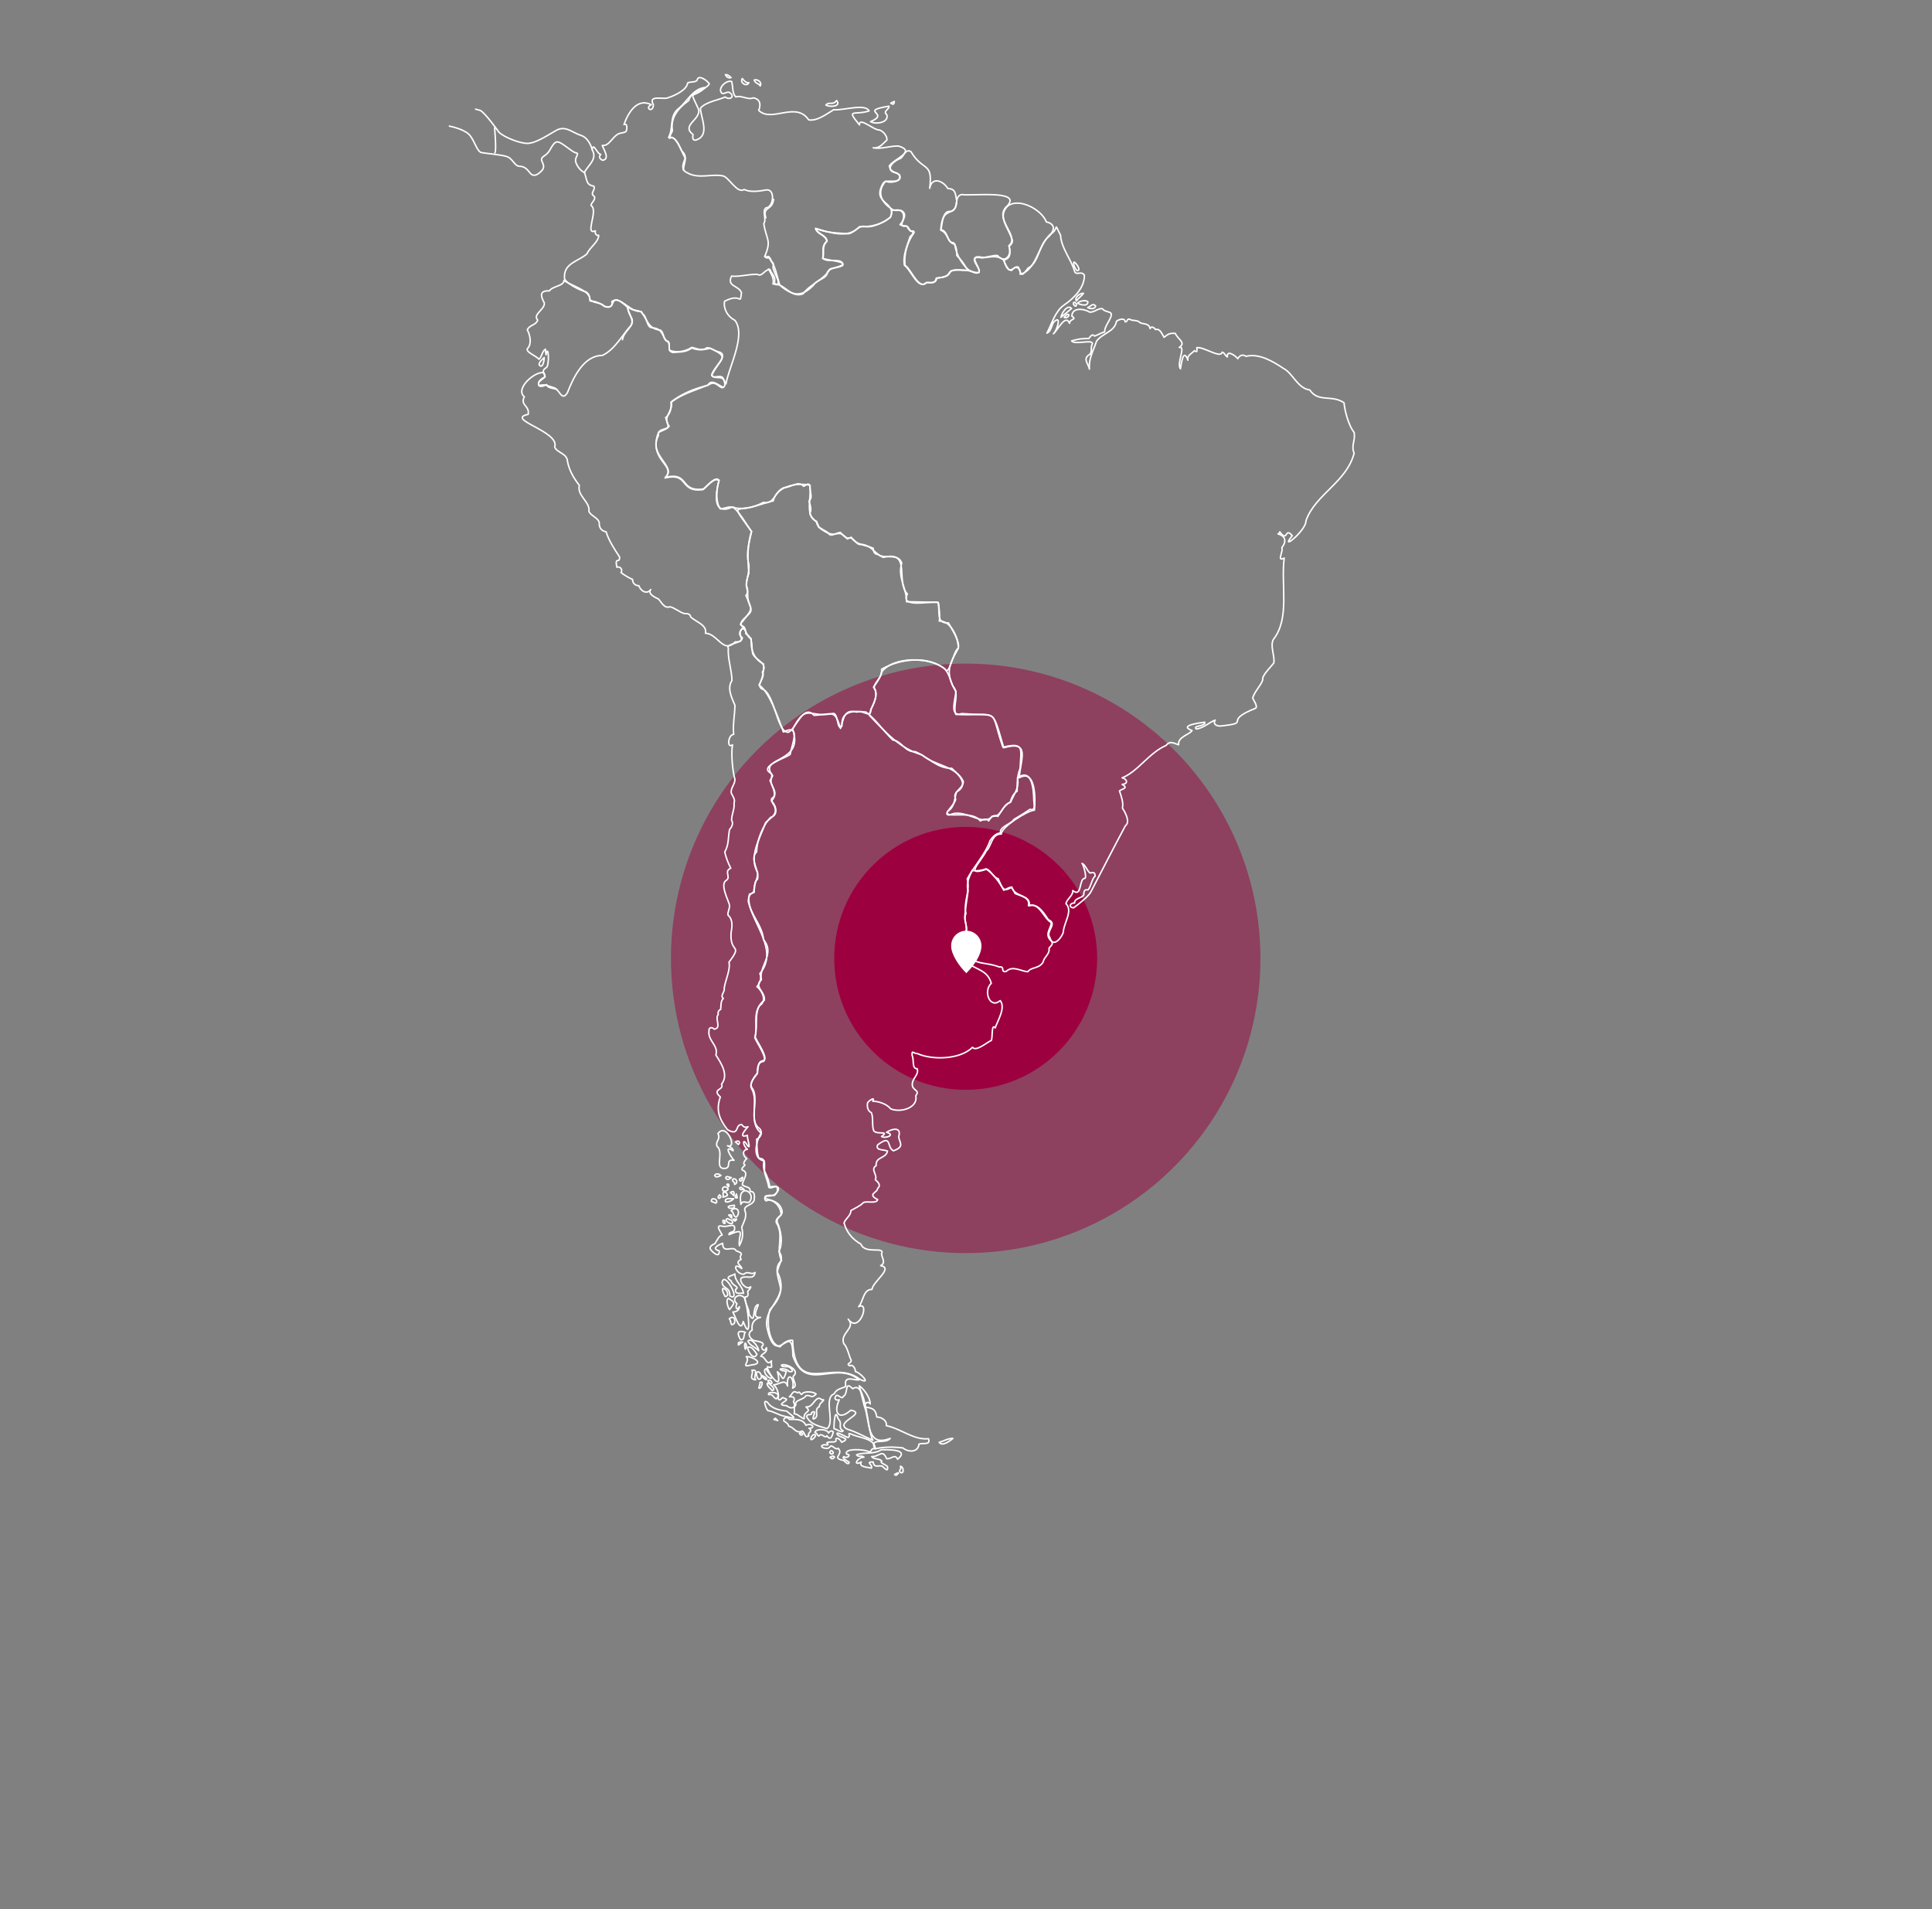 <?xml version="1.0" encoding="utf-8"?>
<!-- Generator: Adobe Illustrator 24.3.0, SVG Export Plug-In . SVG Version: 6.00 Build 0)  -->
<svg version="1.1" id="Capa_1" xmlns="http://www.w3.org/2000/svg" xmlns:xlink="http://www.w3.org/1999/xlink" x="0px" y="0px"
	 viewBox="0 0 649.6 641.8" style="enable-background:new 0 0 649.6 641.8;" xml:space="preserve">
<rect x="0" y="0" width="649.6" height="641.8" fill="#808080" stroke="none"/>
<style type="text/css">
	.st0{opacity:0.5;fill:#9C003F;enable-background:new    ;}
	.st1{fill:#9C003F;}
	.st2{fill:#FFFFFF;stroke:#000000;stroke-width:0.5;stroke-miterlimit:10;}
	.st3{fill:none;stroke:#FFFFFF;stroke-width:0.5;stroke-linecap:round;stroke-linejoin:round;stroke-miterlimit:10;}
	.st4{fill:#FFFFFF;}
</style>
<circle class="st0" cx="324.7" cy="322.2" r="99.1"/>
<circle class="st1" cx="324.7" cy="322.2" r="44.2"/>
<path class="st2" d="M399.6,64.3"/>
<g>
	<path class="st3" d="M357.8,106.7c0.3-0.4,1.2-1.5,1.6-0.8C359.3,106.6,358.5,107,357.8,106.7L357.8,106.7z"/>
	<path class="st3" d="M356.7,106.7c1-0.9,2.5-2,3.6-3C358.9,102.2,357,105.2,356.7,106.7z"/>
	<path class="st3" d="M361.9,102.4c-0.1-0.7-1.1-1.2-1-0.2C361.1,102.8,362,103.4,361.9,102.4z"/>
	<path class="st3" d="M361.9,101.2c-0.7-1.3,1.3-2.7,2.4-2.6C363.7,99.5,362.6,100.2,361.9,101.2L361.9,101.2z"/>
	<path class="st3" d="M362.3,102c1,0.4,3.4,1.2,3.5-0.5C365.2,100.7,362.7,101.2,362.3,102z"/>
	<path class="st3" d="M365.7,103.4c1-0.3,1.7-1.7,2.7-0.5C368,104.1,366.5,103.8,365.7,103.4L365.7,103.4z"/>
	<path class="st3" d="M362,90.9c-0.5-0.6-1.3-2.1-0.9-2.8C361.9,88.3,363.8,91.3,362,90.9L362,90.9z"/>
	<path class="st3" d="M243.2,130.2c-1.3-0.4-4.1-3.1-5.1-0.7c-4.5,1.1-8.8,2.8-12.4,5.6c0.8,3.2-3.2,5.1-0.7,8.2
		c-0.9,1.4-4,0.6-3.6,3.1c-3.7,6.8,6.4,10.3,2.3,14.1c8.3-2,4.6,5,12.8,3.9c1.1-0.8,4.1-4.6,5.3-2.9c-0.9,2.6-1.3,7.3,0.4,9.6
		c1.6-0.2,3.6-1.2,5.1-0.3c4.7,0.7,8.5-1.5,12.7-2.4c1.2-5.4,9-6.2,12.4-5.2c-0.5,1.7,1.2,3.8-0.4,5.3c0.4,1.1,1,3,0.3,4
		c0.4,2.1,2.8,2.6,2.9,4.7c6.5,5.2,5.9-0.4,9.7,4c2.1-1.5,2.8,2.4,4.7,1.8c3.7,0.4,4.4,3.2,7.4,4.4c9.6-2.5,4,8.2,8.1,12.3
		c-2.8,5.1,8.7,2.1,10.4,2.9c0.2,1.5,0.7,4.8,0.3,6.2c4-0.2,6.5,5.8,6.4,9.2c-3,5.3-4.1,7.7-1.8,12.7c2.4,2.5-0.2,6.7,1,9.5
		c14.1,0.7,11.8-3.2,16.1,11.2c9-2.6,5.7,3.7,5.2,10.1c5.6-3.2,5.5,7.3,5.1,10.9c-2-0.1-11.4,5.8-11.1,8c-3.4-0.1-3.3,4.2-5.1,5.7
		c-1.8,3.7-7.6,8.8,0.2,6.1c1.5,0.6,2.2,2.9,3.8,3.2c1.4,2.9,1.6,4.9,4.6,2.8c0.8,3.5,6.4,2.4,5.9,6.3c2.9-1,5,2.7,6.4,4.7
		c3.3,1.4-1.1,3.9,0.5,6c1,3.6,3.8,0.3,4.5-1.7c0.1-3.2,3.4-7.2,0.9-9.7c0.4-1.7,2.4-2.6,2.3-4.4c3.2,2.6,2-4.2,4.1-4.1
		c0.7-0.4-0.6-4.9-1-5c1.1,0.3,1.7,2.5,2.7,3.2c1.1-0.2,1.7-0.4,1.7,1.1c-1,0.6-1.4,3.6-2.4,4.6c-1.2-0.3-1.4,0.5-1.4,1.6
		c-0.4,1.2-3.1,1-3.1,2.8c-1.6-0.1-2.1,1.5-0.3,1.6c1.5-1.1,4.7-3.6,5.7-5.2c3.8-7.3,8.2-15.9,11.7-22.4c1.7-1.2,0-4.4-1-5.9
		c0.4-1.9-0.4-4-1-5.8c1.1-0.8,3.1-0.9,0.9-2.2c2.1-0.1,1.8-1.8,0-2.2c5.2-2,9-8.4,14.8-10.9c1.3-1.7,2.6-0.7,4.2-0.2
		c-0.4-2.7,3.7-3.4,4.5-4.8c-4.7-1.7,2.7-2.6,4.3-2.8c0.3,1.5-4.4,1.1-2.8,2.3c2.5-0.4,4.7-2.5,6.3-3c-0.9,1.4,0.5,2,1.7,2
		c11.1-1.2,0.3-1.4,11.9-6c0.8-0.8-0.8-2.6-1-3.5c0.8-2.4,2.7-4,3.4-6.1c-0.5-1.2,2.8-4.4,3.7-5.6c0.4-2.5-1.4-5.8-0.1-8
		c5.6-7.1,2.4-18.5,3.6-27.3c-2.7,1.5-0.2-2.3-0.8-3.5c1.4-1.7,1.6-3.8-1.3-4.6c0.3,0,0.6-0.4,0.6-0.7c2.8,3.8,1.6-1.8,4.2,1.3
		c-4.6,5.7,4.8-1.8,4.6-5c3.1-8.9,13.6-12.9,16.2-22.7c-1.1-2.7,0.5-4.2,0-7c-1.8-2.3-3.1-6.9-3.4-10c-4.1-2.8-8.7,0-11.5-4.3
		c-4.1-0.5-5.7-5.6-8.8-7.2c-3.6-2.4-8.2-5.2-12.7-4.1c-0.9-0.8-2.2-0.3-2.7,0.8c-1.1-1.3-3.8-3-3.5-0.6c-0.8-0.4-1-1.5-1.8-1.6
		c-0.4,2.3-6.4-2-8.5-1.5c0,0.8,0.4,1.8-0.8,1c-0.9,1-2.5,1.5-2.2,3.2c-1.5-4.3-2.2,1-2.5,2.9c-1.4-2,2-7.7-0.4-7.2
		c2.5-1.6-0.7-2.9-1.3-4.7c-1.7-0.2-2.5,0.2-3.8,1.3c-0.7-1-1.3-3.1-2.9-2.6c-0.4-0.7-1.4-1.3-1.8-0.3c-0.3-1.7-1.8-1.5-3.2-1.9
		c-1.3-1.3-2.6-0.5-3.7-1.3c-1-0.2-0.6,1-1.5,0.9c-0.1-1.5-2.1-0.8-2.9-0.2c-0.6,3.6-4.8,4-6.7,6.7c-1.1,3.3-2.7,5.8-2.4,9.4
		c-0.3-1.7-2.2-3.3-0.3-4.7c1.5-0.7,0.5-2.6,1.3-3.8c0.2-1.7-6,0.5-7-1c2.3-0.6,3.2-0.8,5.8-0.8c0.5-0.6,1.2-1.8,1.9-0.8
		c1-0.3,2.4-1.2,3.4-1.4c0-1.9,1.7-3.6,2.2-5.4c0.6-1.7-2.2-1.1-2.9-2.4c-1.5-0.3-2.9,1.4-4.4,1.1c-1.9-1.2-5.9-1.6-5.9,1.4
		c1.9,1.2-0.7,0.8-0.8,2.4c-1.3-3.4-4.1,2.5-5.4,3.5c1.3-1.2,2.9-6.8,0-3.8c-0.6,1.1-0.9,3.1-2.2,3.6c1.6-3,2.8-7.4,5.7-9.4
		c3.7-2.5,7-6.1,6.9-10.1c-1.1-1.6-2.8,0.3-3.3-1.3c-1.2-4.2-4.5-7.8-4.7-12.1c-2.6-5-0.2-2.1-3.5-0.3l0,0
		C349,82.7,348.3,91,343,92.2c0.4-2-1.5-3.2-2.8-1.3c-1.9,0-2.1-2.2-2.8-3.5c-2.2-1.8-4.5-0.9-7.2-0.7c-6.6-1.2,1.9,5.1-2,5.1
		c-0.7-0.1-1.9-0.7-2.5-0.8l0,0c-10.4-1.1-3.1,1.8-10.9,2.5c-0.4,2.1-2.2,1.4-3.4,1.5c-2.7,2.7-5.2-4.5-7.3-5.8
		c-0.6-3.4,0.9-6.4,1.9-9.6c2.1-2,0.4-1.4-0.7-2.8c-0.2-1.4-1.8-0.5-2.7-1.3c1.7-1.5,1.9-5.1-1.1-4.9c-2.9,0.1-0.8-0.2-2.2,2.5
		c-2.1,1.7-6.2,3.7-8.7,3c-2.1-0.3-3.5,2.4-5.5,2.5c-3.5-0.3-7.3-0.3-10.9-1.8c0.5,2,3.4,2.1,3.8,4.3c-2,1.8-0.9,3.7-1.4,5.8
		c3.8,1,11.7,1.4,2.5,3.5c-2,3.7-6.6,5-9.1,8.4c-4.2,1.6-6.4-3.9-10.1-3.3c0.5-1.9-0.7-3.5-1.5-5.1"/>
</g>
<path class="st3" d="M337.8,87.4c2.3-0.9,1.8-2.7,1.5-4.6c0.7-0.5,1.5-1.6,0.9-2.5c-1-3.5-5-7.5-1.4-11l0,0c3.8-3,11.5,1.2,13,5.3
	c2.7,0.6,3.2,2.4,0.9,4.9c-3.5,2.6-3.3,8.9-7,10.6c-2.1,2.7-2.1,3-3.3-0.3c-1.3-0.5-1.9,1.4-3.2,0.8C338.6,90,337.2,87.6,337.8,87.4
	z"/>
<path class="st3" d="M325,90.3c-0.8-1.5-1.8-3-3.3-4.4c0.1-1.3-0.2-3.4-1.1-4.3c-2.3,0-1.7-3.9-4.2-4.4c0.4-1.8,0.5-6.6,3.2-6.1
	c3.2-0.7,0.8-5.3,3.9-5.7c2.7,0.6,20.3-1.7,15.2,3.8c-5,4.3,4.5,10.2,0.5,13.4c1.3,2.8-1.2,6.4-3.8,3.3c-1.5-0.2-3.6,0.8-5.2,0.6
	c-5.1-1-0.6,3-1,5.1C327.8,91.8,326.1,91.1,325,90.3z"/>
<path class="st3" d="M299.9,70.3c-3.9-2.4-5.1-6-2.1-9.4c1.7,1,7.1-0.3,3.8-2.7c-4.4-0.7-1.7-3.9,1.3-5c1.1-1,1.7-3.3,3.4-2.2
	c4.1,6.9,7.4,3.1,6.3,12.3c0.7-4,4.5-2.6,6.1,0.1c2.8,0,2.5,2.1,3,4.2l0,0c-0.4,6-4.9,0.9-5.4,9.8c2.6,0.9,2.1,4.3,4.7,4.7
	c0.6,3.8,2.3,6.5,4.9,8.9c-10.4-1.1-3.2,1.8-10.9,2.5c-0.4,2.1-2.2,1.4-3.4,1.5c-2.7,2.7-5.2-4.5-7.3-5.8c-0.4-3.7,0.7-7.8,3-10.9
	c0.2-0.9-0.6-0.6-1.2-0.6c-0.6-0.9-0.8-2.1-2.2-1.6c-2.2-0.7,2.1-3.6-0.8-5.3C301.8,70.5,300.8,71.1,299.9,70.3z"/>
<g>
	<path class="st3" d="M261.6,95.4c4.5,3.9,7.6,5,12,0.4c0.9-1.8,4.5-2,4.6-4.3c0.9-1.7,3.8-1.3,5.2-2.3c0.1-2.8-4.9-0.7-6.7-2.3
		c0.5-2.1-0.5-4.1,1.4-5.8c-0.3-2.2-3.2-2.3-3.8-4.3c4.7,1.4,10.9,3.6,14.7-0.6c3.5,0.2,7.6-0.7,10.4-3.2c2.2-5.3-6.5-4.4-2.5-11.3
		c1-2,6.1,0.9,5.6-2.9c-1.5-1.1-3-0.8-3.5-3c1.4-2.3,9.3-4.9,3.1-6.7c-2.8-0.1-5.7,1.1-8.5,0.6c2.2,0.2,3.1-1.3,4.6-2.6
		c0.2-1.1-1-2.9-2.5-3.4c-1.8,0.2-6.9-4.6-6.7-1.7c-4.7-5.7-1.8-3.1,3.2-4.7c-1.2-2.6-8.8-0.1-11.9-0.4c-2.5,1.5-5.6,3.9-8.4,3.4
		c-4.3-6.4-12.5,1.1-16.8-3.2c0.6-1.4,0.9-3.7-1.8-4.2c-1.9,0.8-4.1-1-5.9-0.3c-1.3-1.3-0.9-3.6-1.4-5.2c-1.6-0.6-4.6,2-3.5,3.7
		c0.6,1,1.8-0.5,2.8,0c2,1.4,0.1,2.7-1.5,1.5c-1.6,0.9-6.6,1.6-8.3,3.8c0.2,3.5,3.3,9.1-1.5,10.7c-1.3,0.2-1.1-1-1-1.9
		c-4.1-3.1,2.7-5,1.9-8.4c-3.2-7.2-2.5-3.1,2.3-7.4c-4.3,0.3-6.2,5-9.3,7.3c-2.9,2.6-1.4,6.4-3.1,9.5c2.8-0.9,4.4,5.1,5.6,7
		c-0.7,1.7-1.6,3.8,0.5,4.8c3.9,2.3,7.9,0.4,12,1.1c2.1,0.2,4.9,6.2,7.3,4.6c2,1,5,0.6,7.2,0.2c3.4-0.8,2.8,5.9,0.1,6
		c-1.4,1.2,0.4,3.7-0.7,5.3c0.9,5.6,2.7,5.4,0.3,11.1c0.6,0.5,1.2-0.5,1.5,0.1c0.1,1,1.2,1.5,1.5,2.5
		C259.2,90.7,262.1,93.6,261.6,95.4L261.6,95.4z"/>
	<path class="st3" d="M253.6,26.9c1.2-0.4,2.7,0.8,2,2C255.2,28,253.9,28.1,253.6,26.9z"/>
	<path class="st3" d="M249.6,26.4c0.4,0.6,1.3,1.6,2.2,1.4C251,29.4,248.6,27.7,249.6,26.4z"/>
	<path class="st3" d="M243.9,25.1c0.4,0.8,1.1,1.3,1.9,1C245.5,25.7,244.6,25,243.9,25.1L243.9,25.1z"/>
	<path class="st3" d="M277.7,35.3c1.2-1.3,2.2,0.3,3.6-1.5C283,35.9,278.8,36.1,277.7,35.3z"/>
</g>
<path class="st3" d="M260.1,67c-0.4,3.9-3.8,2.3-2.6,6.2"/>
<path class="st3" d="M250.5,64.1"/>
<path class="st3" d="M257.3,85.8c0,2,1.9-0.2,1.9,1.9c1.5,1.7,2.1,5.4,2.9,7.9c-1.6,0.3-1.8,0.2-1.6-1.5c0.1-1.3-1.3-2.3-1.6-3.5
	c-1.5-0.1-2.3,1.8-3.6,1.9c-1.1-0.9-7.2,0.8-9.3,0.3c-1.8,3.6,2.4,3.1,3.3,5.6c-0.6,4.7,0.2-0.2-5.7,2.9c-0.4,2.6,1.1,5.2,3.5,6.4
	c3.9,5-2.2,16-3,21.4l-0.8-1.6c-0.7-2.1-3.6,0.3-4-1.5c0.7-2.7,6.4-6.9,2-7.8c-1.3-0.4-2.3-1.3-3.6-1.3c-1.7,1.3-3.4,0.2-5.1-0.1
	c-2.2,1.4-5,1.9-7.4,1c-0.5-0.9,0.2-2-0.5-3c-1.9-0.3-1.2-2.6-2.6-3.8c-4-0.3-4.5-3.4-6.5-6.3c-4,0.4-6.9-5.5-9.9-3.3
	c0.6,2-1.3,2-2.6,1.5c-1.2-0.9-3.2-1.8-4.7-1.7c-0.1-1.2-0.2-2.4-1.4-3.1c-1.8-0.3-7.7-3.3-7.2-4.9c-0.2-4.8,4.9-5.4,7.6-7.9
	c0.8-2.1,3.9-3.9,3.9-6.2c-0.8,0.3-1.4-0.8-1.1-1.5c-3.7,1.6,0.8-6.3-1.2-8.3c-1.1-0.5,1.6-2,0.8-3.3c-1.6-1.1,0.5-2-0.1-3.4
	c-2.8-0.5-2.2-2.1-3.2-4.6c1.2-2.5,4.5-4.4,2.6-7.7c0.4-2.7,1.7,1.6,2.9,1.6c-0.8,0.9-0.3,1.5,0.6,2c2.6-0.4,0.4-3.6-0.1-5
	c2.2,0.3,3.3-2.6,5.1-3.7c0.8-0.6,2.1-0.4,2.9-1c0.4-0.7,0.5-3-0.7-2.3c1.4-4,4.4-9.1,9.2-6.7c-2.4,1.1,0.6,3,0.7,0
	c-1.8-3.2,2.7-1.9,4.5-2.2c2.7-0.8,6.8-2.8,7-5.1c1-0.6,3.1,0,3.3-1.3c0.7-1.5,3.5,0.7,4,1.6c-1.4,2.4-6.1,2.1-6.9,5.6
	c-3.3,2.3-6.3,5.7-5.5,10.1c-0.1,0.5-1.1,2-1,2.6c2.1-1.2,3.4,3.2,4.2,4.3c2.2,2,0.5,4.2,0.5,6.4"/>
<g>
	<path class="st3" d="M211,103.3c-6.9-6.3-3.2,1.5-7.8-0.3c-1.1-1.5-4.4-1-4.9-2.5c0.1-2.8-6.3-4.5-8.7-6.2c0,1.9-3.7,1.8-4.9,3.5
		c-3.3-0.2-3,1.7-1.7,4c0.4,2.2-4.1,3.9-2.2,5.8c-0.6,1.8-2.8,1.6-3.5,3.3c0.9,1.7,1.5,4.4,0.3,6c-1.6,1.3,2.8,2.7,3.6,3.9
		c1-0.7,1-2.7,2.2-3.4c0,0.5,0.1,1.5,0.2,1.9c0.8-4,1.2,3,0.2,4.2c-1.8,1.1-1,1.6-0.5,3.2c-1.1,0.5-2.7,1.5-2.1,2.9
		c2.3-0.5,2.8,0.1,4.9,0.7c2,0.3,2.7,5,4.7,1.7c1.9-4.9,5.4-12.5,11.7-12.5c4.3-1.9,7.2-7.6,9.7-10.1
		C213.3,107.5,211.2,105.3,211,103.3z"/>
	<path class="st3" d="M181.3,122.7c-0.2-0.9,1.1-1.9,1.7-2.5C183,121,182.5,124.2,181.3,122.7z"/>
</g>
<path class="st3" d="M195.6,122.6"/>
<path class="st3" d="M209.3,114.2c0.4-2.9,3.9-4.3,3.2-7c-0.4-0.7-2.1-3.8-1-3.9c0.9,1.5,3.9,0.6,4.5,2.2c1.7,0.9,1.3,4.7,3.3,4.7
	c4,0.2,3.2,3.6,5.4,4.8c0.8,1.3-0.5,3.1,1.6,3.5c2.2-0.2,4.3,0,6.3-1.5c2.2,0.9,4,0.6,6.2,0.1c7,3.2,3.3,3.2,0.5,9.1
	c1.1,1.7,4.5-0.8,4.4,3.4c-1.1,2.3-2.5-1.6-4.7-0.6c-3.7,1.8-9.6,3.2-13.4,6.3c0.2,1.9-0.2,3.9-1.8,5.1c1.6,4.1,0.9,3.3-2.4,5
	c-3.7,9.5,6.4,11,2.2,15.3c8.3-2,4.6,5,12.8,3.9c1.1-0.8,4.1-4.6,5.3-2.9c-1,3.8-2.3,11.5,4,9c1.6-1.4,6.2,7.4,7,7.9
	c-1.4,4.3-1.4,9.4-0.9,14.1c-0.8,2.3-1.1,4-0.4,6.4c-0.2,7,3.7,3.2-2.5,10.8c2.5,1.8,1,0.5,0,2.3c-0.6,1.5,2.1,3.8-1.7,3.6
	c-4,4.2-5.9-2.8-10-2.9c0.6-2.8-3.2-3.8-5-5.5c-0.1-1-1.1-1.2-2-1.1c-1.5-0.3-3.4-2-4.9-2.3c-2,0.7-2.9-1.6-3.9-2.6
	c-1.1-0.6-3.7-1.6-2.6-3.2c-1.3,1.8-3.4,0.5-4-1.3c-1.1,0.1-2.2-0.9-2.1-2.1c-1.1-0.4-3-1.6-3.9-2.3c0.7-1-0.3-2.2-1.4-1.8
	c-0.8-3.9,1.1-0.9,0.9-3.5c-1.6-2.4-3.7-5.6-4.5-8.4c-1.6-0.3-2.4-1.4-2.3-3c-0.3-1.8-3.2-2.5-3.5-4c0.5-3-4.1-5.2-3.2-8.6
	c-2-2.6-3.6-5.3-4.1-8.7c-0.5-2.1-3.5-2.4-4.2-4.2c1.9-5.3-16.9-9.3-8.9-11c0.5-3-2.8-3-1.3-5.9c-3.3-2.7,3.6-8.7,6.5-8.1
	c1.3,1.9-0.9,2-1.7,3.4c-0.2,1.9,1.7,1.1,2.7,0.6c0.4,1.4,2.4,1.1,3.5,1.7"/>
<path class="st3" d="M317.8,225c-5.7-4.7-15.1-3.6-21.4,0c0.3,2-1.6,4.5-2.7,6c1.8,2.1,0.2,5.5-0.9,7.5c0,3.3-2.3,0.1-4.7,0.9
	c-4.5-1.2-4.4,2.5-5.5,5.5c-2-6.7-2.7-4.7-8.9-4.4c-3.6-4-6,4.5-8.6,5.7c-4,0.2-4.6-13.6-9-14.6c-2.1-1.5,1.5-3.9,0.2-5.6
	c2.2-2.9-2.2-4-3.2-6.2c-0.6-2.5,0.4-5.2-2.3-6.7c-0.1-0.9-0.2-2.5-1.3-2.5c-1.5-1.8,2.3-3.5,2.9-5c0.5-1.1-1.2-4.4-1.6-5.4
	c0.8-0.8,0.7-2.4,0.1-3.3c0-2.2,1.5-5.4,0.7-8c-0.8-3,0.5-7.3,1.1-10.2c-8.2-11.4-4.7-5.2,4-9.8c3.8,0.9,3.8-4.1,7.1-5
	c2.2,0,4.6-2.5,6.4-0.4c0.7-0.2,1.5-1.4,2.1-0.3c0.7,3.5-1.9,10.5,2.3,12.1c-0.1,2.1,2.3,2.7,3.7,3.7c1.1,1.9,2.6,0.1,4.3,0
	c0.8,1,2.2,2.6,3.6,1.6c1.5,2.6,4.8,2.6,7.4,3.7c0,1,0.4,2.1,1.6,2.1c2.2,1.7,6.8-0.6,8,2.9c-1.5,4.8,1.7,8.5,1.6,13l10.6,0.2
	c0.8,3-0.9,7.2,3.5,6.9c0.9,1.8,4,6.3,3.3,8.5C320.6,218.7,319.1,227.6,317.8,225z"/>
<path class="st3" d="M292.3,240.5c0.4-2.7,3-5.6,2-8.5c-1.5-1.6,2.2-4.1,2.1-6c3.8-5.4,16.4-5.3,21.4-1c1.8,2.2,1.8,4.9,3.6,7.4
	c-0.1,2.5-2.4,8.9,2,7.5c13.4,1,9.3-1.8,13.8,11.3c7.5-1.8,6,0.7,5.8,7.1c-1,2.5-1,5-1,7.7c-1.2,0.7-2,2.4-2.3,3.7
	c-3,1.1-3,5.2-6.1,4.7c-3.1,3.9-9.3-3-14.3-0.4c-3,0.1,2.3-3.8,2-5.5c-1.2-2.3,2.6-3.3,2.6-5.8c-2.5-5.3-9.6-5.2-13.9-8.9
	C302.4,251.6,297.6,246,292.3,240.5z"/>
<path class="st3" d="M326.9,292.6c1.1,0.4,3.4,0,4.6-0.5c2.6,1.8,4.5,4.4,6,7.2c2.3-1,2.4-1.9,3.8,1.1c1.9,0.9,5.1,1.2,4.5,4.1
	c3.8-1.2,5,4.2,7.7,5.7c-0.2,2.1-2.2,3.7-0.4,5.8c1.3,1.2,0.6,1.6-0.4,2.8c0.4,1.9-1.7,3-1.9,4.5c-1.3,2.5-4.1,1.7-5.2,3.4
	c-2.5-0.2-5.1-2.2-7.3-0.1c-2.1,0.4-0.2-1.8-2.3-1.5c-5.7-2.2-9.7,0.2-12.3-7.6c0-1.2-0.4-3.4,1.1-4c0.7-1.4-0.6-3.9-0.4-5.5
	c0.2-2.5,0.7-5.6,1.1-8.5C324.8,297.1,325.8,294.9,326.9,292.6z"/>
<g>
	<path class="st3" d="M266.5,245.2c4.7-9.2,5.7-3.6,13.4-5.3c2.1-0.7,1.4,6.3,3.2,4.2c-0.4-5.2,3.9-5.2,8.1-4.7
		c3.3,2.5,5.9,6.4,9,9.4c2.9,0.2,4.1,4.2,7.5,3.9c4.1,1.6,7.5,5.8,12.3,5.6c2.5,2.3,5.9,5.5,1.6,8c-0.7,2.1-0.5,5-3,6.5
		c-1.3,2.7,8.2-0.7,11,3.2c0.8-0.4,2.2-1.1,2.8,0c0.7-1.1,1.7-2.4,3.1-1.5c1.2-1.6,2.2-4,4.3-4.8c1.2-2.9,3-4.8,2.3-8.2
		c5-3.5,5.4,4.1,5.5,7.6c0,1.2,0.8,3.6-1.3,3c-1.7,1.2-3.6,2.3-5.4,3.4c-1,1.7-4.9,2.3-4.5,4.6c-1.4-0.1-2.7,1.3-3.5,2.5
		c-1.5,4.5-5.3,8.5-7.7,12.9c1.2,3.8-1.4,8-0.4,11.6c-1.2,2.4,1.6,5.5-1.1,7.5l0,0c-2,13.4,7.6,8.5,9.6,16c-2.8,2.5-0.5,8.8,3,5.8
		c1.9,2.4-0.8,6.6-1.7,9.2c-1.3-1.8-0.8,3.4-1.3,4.2c-1.4,0.6-5.2,3.9-6.3,2.3c-4.1,4.1-13.4,4.4-18.6,2.1c-1.2,0.1-1.9-1.5-1.7,0.7
		c0.7,1.3-0.2,4.5,1.7,4.4c0.7,2.3-2.1,3.3-1.6,5.9c0.6,1.6,2.5,1.4,1.1,3.2c0.9,4-5,5.8-8.4,4.4c-1.4-1.7-4-2.5-6.1-2.6
		c1.1-1.7-1.4-0.1-1.7,0.6c-0.2,1.2,0,2.7,1.3,3.3c0.7,1.7,0.1,4.5,0.8,6.1c1.1,1.4,5.5-0.2,2.6,1.9c1.4,0.8,4.8-0.6,1.7-1.4
		c1.6-1.2,5.1-2,4.1,1.3c-0.1,1.9,2.4,3.4-1.8,4.9c-2.4-1.2-0.4-5.7-5.3-2c-0.9,2,2.2,1.5,3.3,2.1c-0.5,2.6-4.1,1.8-3.8,4.9
		c-2.1,1.2,0.6,3.1-0.3,4.7c0.8,0.7,2.1,1.9,0.8,2.9c0,1.5-3.7,1.9,0,3.8c-0.4,1.5-3.5,0.4-4.8,1c-1.1,1.2-2.9,1.9-4.2,2.7
		c0,1.8-2,2.8-2.3,4.2c0.9,3.1,2.7,5.4,5.7,7.1c1.3,3.5,8.2,0.6,6.9,3.2c0.1,1.5,1.6,3-0.3,4c4.5,0.8-2.7,5.4-2.9,8
		c-3-0.1-2.9,4.1-4.5,5.8c4-2.1,0.2,9.4-3.5,4.2c2.7,3-2.9,4.7-1.5,8.2c1.3,1.3,1.8,4.4,2.5,5.6c0.1,1.1-1.9,1.1-0.5,1.9
		c1.1-0.7,2,1.1,1.9,1.9c1.8,0.4,5.6,4.7,1.5,2.6c-9.3-7.2-21.8,6.5-22.6-13.1c-1.5-0.2-3.4,1-4.2,2.2c-4.1-1-4.6-9-3.4-12.6
		c3.6-3.5,4.9-7.9,2.5-12.5c0.2-2.6,2.5-4.5,0.5-6.9c1.4-2.9,0.8-6.8-0.6-10c-0.3-1.6,2.2-2.2,1.6-3.9c-0.8-3.1-3.7-3.3-5.6-4
		c0-1.5,2.3-0.9,3.1-1c2.5-2.7,1.3-3.3-1.6-2.9c-0.1-1.4-1-4-1.7-5.2c-0.3-1.9,0.8-4.3-1.9-4.4c-0.7-1.1-0.7-5.1-0.8-6.4
		c1.5-0.6,2.1-2.4,1-3.6c-4-2.6,0.2-10.3-2.6-13.7c-0.9-1.6,1-3.9,1.9-5c0.2-1.3,0-4,1.9-4.1c2.2-0.6-2.6-7.1-2.7-8.1
		c1.1-4-0.9-9.4,3.1-12.2c0.4-2.9-3.7-4.6-1-6.9c-1-4.5,4.8-8.7,0.7-13.5c-0.3-5.5-6.1-9.7-4.7-15.3c2.8-0.3,0.8-3.7,2.7-5
		c0.8-2.8-2.8-6.8-0.3-9.2c0.1-3.9,2-8.8,4.7-11.6c2.7-0.7,1.9-4,0.3-5.5c3.3-3.9-1.8-4.9,0.4-8.5
		C254.5,254.2,270.7,256.9,266.5,245.2z"/>
	<path class="st3" d="M315.8,484.9c1,1.5,3.5-0.4,4.6-1.3C318.9,483.5,317.3,484.5,315.8,484.9L315.8,484.9z"/>
	<path class="st3" d="M288.9,465.9c1.5,1,3.7,3.9,3.7,6.1c-0.7-1.1-1.7-0.3-2,0.7L288.9,465.9z"/>
	<path class="st3" d="M290.7,473c2.4,0.4,3.7,0.5,4.1,3.4c1.5,0,3.5,1.1,3.2,2.9c5.1,1.1,9.2,4.9,14.2,4.4c0.8,2.3-2,1.3-3.2,1.8
		c-0.3,2.9-3.6,2.8-5.4,1.3c-3-0.4-6.5-0.4-9.4,0.3c-2.1-4,3.5-1.4,5.1-3.5C291.2,486.7,292.6,477.9,290.7,473z"/>
</g>
<g>
	<path class="st3" d="M294.3,487.1c-0.1-3.4-4.8-3.6-7.5-4.7c-2.6-1.1-0.5,0.1-1.6,0.9c-0.7-0.1-4.9-2.7-3.5-0.8
		c1.6,1.1,4.3,1,1.3,2.4c-0.2-0.6-1.5-1.9-2-1.1c0.7,1.7-2.3,0.5-3,1.3c1,0.8-0.1,0.8-0.7,0.6c-1.8,0.2-1,1.2,0.4,1.2
		c0.8,0.2,1.2-0.3,1.7-0.8c0.8,0.1,1.7,1.5,2.4,0.8c2.1,2.1-2.6,3.3,1.9,4.1c0.4,0.4,1.6,1.8,1.8,0.6c-0.4-0.4-2.8-1.4-1.7-1.9
		c0.9,0.9,2.7-0.7,0.9-0.8c-1.2-2,6-1.8,7.7-0.7C293.3,487.6,292.8,486.8,294.3,487.1z"/>
	<path class="st3" d="M293.5,484.2c-2.7-1.1-5.8-2.9-8.6-3.7c-4.7-2.4,6.9-5.2,1.2-6.4c-4.3,3.8-5.9,0.5-3.9-3.5
		c-1.3,0.4-2-0.5-0.9-1.5c0.7-0.1,2,1.5,2.2,0.4c1.9-0.9,0.3-5.6,3.2-2.6C291.3,463.6,291.5,480.9,293.5,484.2z"/>
	<path class="st3" d="M288.8,463.9c-7.9-6.8-17.7,4.6-22.2-8c-0.2-12.9-5.7,5.6-8.8-10.1c-0.6-5.1,4.1-8,4.7-12.4
		c-0.4-3.1-2.7-7.2,0.3-9.6c-2.1-3.9,1-8.5-1.8-12.8c-0.3-1.1,1-2,1.6-2.5c0.2-2.3-2.1-5.3-4.5-5c-0.8,0.8-1.3-0.7-0.7-1.4
		c2,0.2,4.6-0.4,3.9-3c-0.9-0.6-1.8,0.7-2.8,0.1c-0.4-2.9-2.4-5.9-1.6-8.9c-4.4-0.9-2.4-7.1-1-9.4c-4.5-3.5-0.6-10.6-3.2-14.9
		c-0.9-1.7,1-3.8,1.9-5c0.1-1.5,0-3.8,1.9-4.1c2.2-0.6-2.6-7.1-2.7-8.1c1-3.3-0.6-7.8,1.6-10.7c2.5-1.5,1-4.9-0.9-6.4
		c1.1-1.1,1.6-3,1-4.4c6.3-7.5-2-16.1-3.9-24.2c0-1.3,0.4-2.9,2-3.1c-0.5-2.3,1.4-4.6,1.1-6.8c-3.1-5.2,0.9-11.5,2.7-16.6
		c2-2,4.1-2.6,3-5.6c-3.2-4.9,2.5,0-1.5-8.6c0.4-0.4,0.9-1.8,0.4-2.4c-4.6-2.3,5.3-5.3,6.4-6.4c0.4-3,3.9-10.6-2.3-7.5
		c-1.3-3.6-4.7-13.7-8.2-15.8c1.2-1.9,1.7-5,1.5-7.1c-3.3-1.6-4.4-5.1-4.1-8.5c-1.8-0.6-1.5-3.4-3.1-3.4c-0.8,1.3-1.3,2.1,0.1,3.1
		c-0.1,2.1-5.8,1.9-4.7,3.6c-0.3,3.3,1.2,7.5,1.2,10.8c-1.7,2.6-0.1,5.7,1,8.3c0,3-0.8,6.8-0.4,9.8c-2,0.1-2.3,5-0.4,3.5
		c-0.5,2.6-0.1,8.4,0.8,11.6c0.1,1.6-1.6,3.1-1.2,4.7c0.5,1,1.4,2.2,0.9,3.3c0.3,1.9-0.9,4-0.8,5.8c0.7,1.1,0,2.3-0.7,3.1
		c-0.5,2.4-0.2,5.2-1.6,7.5c0.3,1.7,1.2,3.9,2,5.5c-2.4,1,0.1,2.9-1.4,4c-2.3,1.2,0.3,6.1,0.9,8.1c0.4,1.3-0.7,2.6-0.4,3.7
		c1.8,1.6,1.3,4,1,6c-0.4,7.1,4.1,3.4-0.7,9.8c0.6,2.3-1.2,6-1.6,8.7c0.3,1.4-1.5,2.4-0.3,3.5c-1,0.9-0.7,2.6-0.9,3.7
		c-0.7,0.2-1,1-0.8,1.7c-1.3,1.4,1.3,4.6-1.4,4.9c-0.5-0.7-1.8-0.7-1.7,0.4c-0.6,3.5,3.3,5,2.3,8.3c1.8,2.8,4.4,6.7,1.9,9.8
		c1,2.1-3.5,1.5-0.4,4.3c-1.5,4.3-0.5,7.3,2.4,11c4.2,2.4,2.4-1.9,4.8-1.7c0.6,0.8,1.1,1.1,2.1,0.7c-1,1.1-3.4,4-0.2,2.9
		c-0.2,0.9,1.4,5.2,0,3.4c-1.7-3-1.7,0,0,1.3c-1.9,0.2-1.5,2.4-0.2,3.1c-0.5,0.5-1.6,1.7-0.6,2.2c-0.3,0.4-1.4,1.1-0.9,1.7
		c2.5,0.8,0.1,3.3,0,4.9c0.8,1,2.8,0.4,2.6,2.3c1.7-0.2,1.5,1.7,1.4,2.8c-0.5,1.9-3.4,1.7-3.2,3.4c0.9,2.2-0.2,3.6-1,5.8
		c0.5,2.4,0.4,3.9-0.8,6.2c-0.5-3.8,2.5-6.2-3.5-3.7c-0.1-0.9,1.4-0.8,1.8-1.4c0.7-3-2-1.1-3.8-1.4c-3-0.8-0.7,1.9-0.3,2.9
		c-1,0.2-1.8,1.9-2.4,2.9c-0.6,0.3-1.9,0.8-1.6,1.8c0.6,1,3.3,3.4,3,0.6c-2.9-0.7,0-2.1,1.2-2.5c-0.1,3.8,3.6,0.5,4.5,2.5
		c3.4,1.2,0.6,1.3,1.7,2.9c-2.4,1.2,0.1,2,0.2,3.1c-3.6-2.7-1.9,2.1,0.7,1.9c1.4-1.3,2.4,0.4,3.8-0.6c-0.5,2.7-2.6,0.9-4.6,1.8
		c-1.1,1.2,1.8,4.4,3.1,3c0.1,0.5-0.7,1.2-1,1.5c0.1,0.8,0.4,2-0.8,1.9c-0.5,1.9,1.5,4.1,1.2,5.8c2.6,4.3,0.8-2.6,3.1-3.2
		c0.2,0.6-2.6,4.7,0.8,4.3c-2.2,0.6-3.1,1.9-2.8,4.3c-1.8,1-0.9,2.8,0.6,3.5c0.8,0.2,3.7,0.4,3,1.7c-1.1,0.2,0.4,2.8,1.2,0.7
		c0.4,1.7-1.3,1.8-1.9,2.9c1.7,0,1.9,3.5,3.6,1.5c-0.3,1.8,0.9,2.6-1.4,2c0,2.1,5.4,9.1,3.4,1.7c2,1.7,1.6,4.1,3-0.1
		c-4.6-0.9-0.3-1.5,0.9,0c2,0.4,0.9-1.2-0.3-1.6c-0.3-0.1-2.5,0.2-2.2-0.6c1.7-0.6,6.4,1.9,3.9,3.8c-0.3,1.4,1.8,3.2-0.2,4
		c0.9-3.4-2.1-6.1-1.7-0.7c-0.8-2.6-2.5-0.6-4.7-0.4c1.1,0.7,2,3.3,1.5,4.5c0.8,1.6,1.2-0.9,2,0c3.2,0.5-3.9,2.2,0.9,2.5
		c1.4,1.3,3.5,0.8,2.3-1.3c0.7-1.5-0.1-1.8-1.4-1.7c1.2-0.9,1-2.4,2.8-1.3c0.8-0.8,0.6,0.4,1.4,0.5c0.5-1.3,4.2-0.9,4.8-0.1
		c-1.7,1.7-1.6,0.2-3.4,0.5c-0.7,1.5-4,1.4-3.4,3.1c-1,1.3-0.2,1.8-0.6,3c1.2,0,2.4,1.5,3.4,1.7c-0.4-2.8,2.8-2,0.6-4
		c2.6,0.4,3.2-4.4,5.3-2.4c1.9-0.2-1.1,1.1-0.8,2.3c-1.9,0.9-0.2,2.8-1.3,3.8c-2.3,1.7,1.2-3.3-1.3-1.8c0.1,1.3-1.3,0.1-1.7,1.3
		c1.2,2.8,4.4,3.3,6.9,4.1c2.8-2.2-1.4-10.3,2.4-11.7c0.7-1.7,2.7-1.8,3.9-2.5C283.5,462.1,287.3,464.2,288.8,463.9z"/>
	<path class="st3" d="M300.8,495.7c0.5,0.7,1-0.1,1.3-0.5C301.7,495.1,301.1,495.6,300.8,495.7z"/>
	<path class="st3" d="M246.5,386.9c-3.5-2.3-0.6,2.3,0.3,3.2c-3.4-0.6-0.2,3.1-3.8,2.7c-2.5-0.5,0.4-5.6-1.9-7.4
		c-0.7-1.8,1.3-2.2,0.3-4.3c2.8-3.9,6.7,5.3,3.2,4.1C245.1,385.4,246.7,386.1,246.5,386.9z"/>
	<path class="st3" d="M247.3,383.9c0.8-0.7,1.9,0,1,0.9L247.3,383.9L247.3,383.9z"/>
	<path class="st3" d="M240.3,395.2c0.4-0.9,1.6-0.5,2.1,0C241.7,395.5,240.7,396.1,240.3,395.2L240.3,395.2z"/>
	<path class="st3" d="M248.6,396.5l1.1-0.7C249.8,396.6,248.9,397.8,248.6,396.5z"/>
	<path class="st3" d="M246.7,396.3c1.2,0,1.4,1.6,0.3,1.9C247.2,397.2,245.5,397,246.7,396.3z"/>
	<path class="st3" d="M244,396c0.1-0.9,1.4-0.1,1.9-0.1C245.2,396.4,244.5,397,244,396L244,396z"/>
	<path class="st3" d="M244.4,398.3c0.4-0.7,1,0.2,0.5,0.7C245,398.9,244.4,398.3,244.4,398.3L244.4,398.3z"/>
	<path class="st3" d="M242.9,399.8c0.2-1.1,1.4-1,1.9-0.1C244.8,400.5,242.9,400.9,242.9,399.8z"/>
	<path class="st3" d="M241.9,401.7c0.7,0.5,0.6,0.8-0.1,1.2C241.1,402.6,241.6,402.2,241.9,401.7z"/>
	<path class="st3" d="M247.6,401.4l0.3,1.3C246.7,402.9,247.4,402.1,247.6,401.4z"/>
	<path class="st3" d="M245.6,400.9c1.4-0.8,1.2,0,1.2,1.1L245.6,400.9L245.6,400.9z"/>
	<path class="st3" d="M243.1,410.3c0.7-0.3,0.6,0.6,0.7,1C243,411.4,243.1,410.8,243.1,410.3z"/>
	<path class="st3" d="M243.1,402.5c0.3-1.1-0.6-2,1-1.6C245.2,402.2,244.3,402,243.1,402.5L243.1,402.5z"/>
	<path class="st3" d="M240.7,404.5l-1.5-0.6C239,402.2,241.9,403.3,240.7,404.5z"/>
	<path class="st3" d="M245,408.5c1-0.3,1.1,0.1,1,1L245,408.5L245,408.5z"/>
	<path class="st3" d="M246.5,409.9h1.2C247.2,410.6,247,410.8,246.5,409.9L246.5,409.9z"/>
	<path class="st3" d="M248.7,399.4c0.4-0.7,1.1,0.3,1.5,0.5C249.7,399.9,248.8,400.2,248.7,399.4z"/>
	<path class="st3" d="M250.6,400.3c1.9,0.3,2.6,2.4,1.3,3.9c-1.1,0.3-2.1-0.8-2.8,0.7C249,403.3,248.4,400.7,250.6,400.3z"/>
	<path class="st3" d="M243.9,403.9c-0.2-1.4,2-0.8,2.8-0.9C246.1,403.7,244.3,404.5,243.9,403.9z"/>
	<path class="st3" d="M245.3,406.2c-1.4-0.8,1-0.9,1.6-1C247.2,406.4,246.1,406.2,245.3,406.2L245.3,406.2z"/>
	<path class="st3" d="M245.8,407c2-1.8,3.4,0.5,1.8,2.2C246.5,409.1,246.8,407.5,245.8,407L245.8,407z"/>
	<path class="st3" d="M244.1,410.2c0.5-1.2,0.9,0.1,1.9,0C247.2,412.1,244.6,411.4,244.1,410.2L244.1,410.2z"/>
	<path class="st3" d="M247.3,433.5c1.7-0.9-1.1-1.1-1.5-2.9c-2.3-1.5,0.1-1.5,1.3-2.3c-0.1,2.5,2.5,3.8,2.9,6.5
		C248.7,434.6,247.2,435.4,247.3,433.5z"/>
	<path class="st3" d="M242.8,431.2c0.6-4.4,6.7,6.8,2.6,4.5C245.5,432.5,243.1,433.5,242.8,431.2z"/>
	<path class="st3" d="M243,433.2c1.4-0.1,2.5,2.6,0.8,2.7C243.5,435.1,242.8,434.3,243,433.2z"/>
	<path class="st3" d="M245.3,440.3c-0.5-0.6-1.4-3.3-0.4-3.8C247.6,438.1,246.8,438.1,245.3,440.3z"/>
	<path class="st3" d="M246.9,444.9c-1.5,1.4-0.9-0.9-1.7-1.5C246.4,442.2,247.5,443.4,246.9,444.9z"/>
	<path class="st3" d="M249.9,444.3c-0.9,4.2-2.7-1.9-3.5-3.2c1,0,2.3-0.6,2.2-1.8c-0.9,1.6-1.5,0.1-0.8-1c-2.2-1.8,0.7-3.8,2.4-2.1
		C251.5,438.6,253,452.6,249.9,444.3z"/>
	<path class="st3" d="M249,450.4c-1.2-2-1.2-3.4,1.6-2.5C249.9,448.7,250.5,450.7,249,450.4L249,450.4z"/>
	<path class="st3" d="M248.3,452.2c-0.3-1.2,0.5-1,1.4-1C249.3,451.4,248.6,451.9,248.3,452.2L248.3,452.2z"/>
	<path class="st3" d="M250.6,451.5c0.4,0.5,0.6,1.6,0,2.1C250.4,453.1,250.2,452.1,250.6,451.5z"/>
	<path class="st3" d="M251.5,450.9c0.9-1.4,3.5,1.7,3.6,3.2C254,452.9,252.1,452.4,251.5,450.9z"/>
	<path class="st3" d="M251.4,453c1.3-0.6,2.5,1.4,3.1,2.3C253.5,457.6,251.4,454.4,251.4,453z"/>
	<path class="st3" d="M252.6,458.9c-4,1.1-0.1-1.2-1.7-2.8C253.1,456,257.3,458.5,252.6,458.9L252.6,458.9z"/>
	<path class="st3" d="M254.1,463.9c-2.7-0.2-0.5-2.2-1.3-3.2C255.4,460.2,253,463.1,254.1,463.9z"/>
	<path class="st3" d="M254.3,461.9c0.5-2.2,2.9,1.4,1,1.8C254.6,463.7,254.5,462.5,254.3,461.9z"/>
	<path class="st3" d="M256.3,462.5c0.5,0.2,1.5,0.7,1.5,1.3C257.2,463.9,256.4,463.1,256.3,462.5z"/>
	<path class="st3" d="M255.8,466.5c-1.4,0.9,0-1-0.3-1.7C256.8,464.1,256.1,465.9,255.8,466.5z"/>
	<path class="st3" d="M259.3,463.4c-1.4-0.1-3.2-2.8-1.6-3.3C257.6,461.1,260.2,463,259.3,463.4L259.3,463.4z"/>
	<path class="st3" d="M259.1,465.2l-0.9-0.9C258.8,463.3,260.3,465.2,259.1,465.2L259.1,465.2z"/>
	<path class="st3" d="M259.6,467.5c-0.4-0.6-2.3-1.9-1.4-2.6C258.7,465.4,261.3,467,259.6,467.5L259.6,467.5z"/>
	<path class="st3" d="M261,470.3c-1.1-0.4-1.1-1.8-2.5-1.4C257.4,467.7,263.6,467.8,261,470.3z"/>
	<path class="st3" d="M264.6,476.3c-2.5-0.3-3.9-1.6-6.5-2.1c-0.5-0.7-1.9-4.1,0-2.7c1.3,2.1,4.2,2.7,6.4,2.9
		C266,475.8,269,477.5,264.6,476.3L264.6,476.3z"/>
	<path class="st3" d="M260.7,476.8l0.8,0.8l-1.3-0.4L260.7,476.8z"/>
	<path class="st3" d="M269,482.2c0.3,0.4,0.6,0.4,0.9,0C269.7,481.4,268.3,481.7,269,482.2z"/>
	<path class="st3" d="M272,482.7c-1.5,1.1-1.3-1.2-2.3-1.6c-2.1,1.1-2.8-1.4-4.5-1.6c-0.1-0.7-0.9-1.4-1.6-1.7
		c-0.4-1.3,1.3-1.6,1.8-0.6c1.9,0,4.5-0.3,5.6,2c1.6-1,3.7,0.8,1,1C273.7,481.1,271.1,481.9,272,482.7z"/>
	<path class="st3" d="M273.4,482.4c-0.4,0.3-0.9,1-0.7,1.6C273.7,484,275.1,481.8,273.4,482.4L273.4,482.4z"/>
	<path class="st3" d="M280.2,481.4c-0.4,1.3-0.8,3.2-2.2,1.3c-0.6,1-1.3-0.6-2.3-0.3c-0.7,1.2-0.8-0.7-1.7-0.8
		c0.1-1.3,4.1-1.3,4.6,0.2C278.9,481.2,279.6,480.8,280.2,481.4z"/>
	<path class="st3" d="M283.5,481c-2-0.9,0-2.4-1.7-4c-1.1-4.1-1.4,1.8-1.4,3.3C281.3,480.5,283.1,481.9,283.5,481z"/>
	<path class="st3" d="M279.1,489.9c0.5-0.2,1.1-0.7,1.5,0C280,490.6,279.6,490.6,279.1,489.9L279.1,489.9z"/>
	<path class="st3" d="M279.4,488.8l-0.4-0.4C279.3,486.6,281.2,489,279.4,488.8L279.4,488.8z"/>
	<path class="st3" d="M302.9,495.1c-1.2-0.7,0.6-1.3-0.2-2.1C303.8,492.9,304.1,495.5,302.9,495.1L302.9,495.1z"/>
	<path class="st3" d="M288,489.1c2.4-1,5.8,0,8.3-1.7c1.9,0,9.8-0.3,5.5,3.2c-0.9-2-2.2,0.1-3.7-0.2c-1.4-3.4-2.4-0.6-5-0.7
		c0.8,1.1,2.5,0.5,3.4,1.5c-1,0.6,1.5,1.2,1.9,1.9c0.3,2.2-1.1,0.3-1.8-0.2c-1.3-0.3-2.8,0.7-3-1.4c-2.8,0-0.1,0.8-0.6,2.1
		c-1.3-0.4-4.4-0.3-3.4-2.1c-2.9,1.6-1.5-1.5,0.9-1.6C289.6,489.1,288.6,490.1,288,489.1z"/>
</g>
<g>
	<path class="st3" d="M299.5,34.7l1.2-0.6C300.6,35.2,300.3,35.2,299.5,34.7L299.5,34.7z"/>
	<path class="st3" d="M298.9,35.7c-10.5,1.7,0.7,2.3-6.2,5.2c1.7,1,6.2,0.4,5.5-2.3C296.7,37.3,299.1,36.8,298.9,35.7z"/>
</g>
<path class="st4" d="M330,318c0,2.8-2.1,6.2-5.1,9.2c-2.5-2.5-5.1-6.3-5.1-9.2s2.3-5.1,5.1-5.1S330,315.2,330,318z"/>
<path class="st3" d="M199.1,50.3c0,0-0.9-3.9-3.8-4.8s-5.2-3.5-8.4-1.6c-3.3,1.9-6.9,4.3-9.6,4.3s-7.8-2.1-9.5-3.7
	c0,0-4.9-6.9-6.4-7.4c-1.5-0.4-1.5-0.4-1.5-0.4"/>
<path class="st3" d="M151.1,42.4c0,0,4.6,0.9,6.5,2.7s2.7,5.9,4.3,6.2s6.4,0.7,8.4,1.3c2.1,0.6,2.7,3.3,4.4,3.3s2.7,1.2,3.4,2.1
	c0.7,0.9,1.6,1.5,3.3,0.1s1.6-2.2,0.9-3.7c-0.7-1.5,0.4-1.6,1.6-2.7c1.2-1,1.9-3.8,3.4-4c1.5-0.1,5,3.5,6.4,3.7
	c1.3,0.1-0.6,1.6-0.1,3.1c0.4,1.5,2,3.3,3,3.5"/>
<path class="st3" d="M166.3,43c0,0,0.7,7.7,0.1,8.4"/>
</svg>
